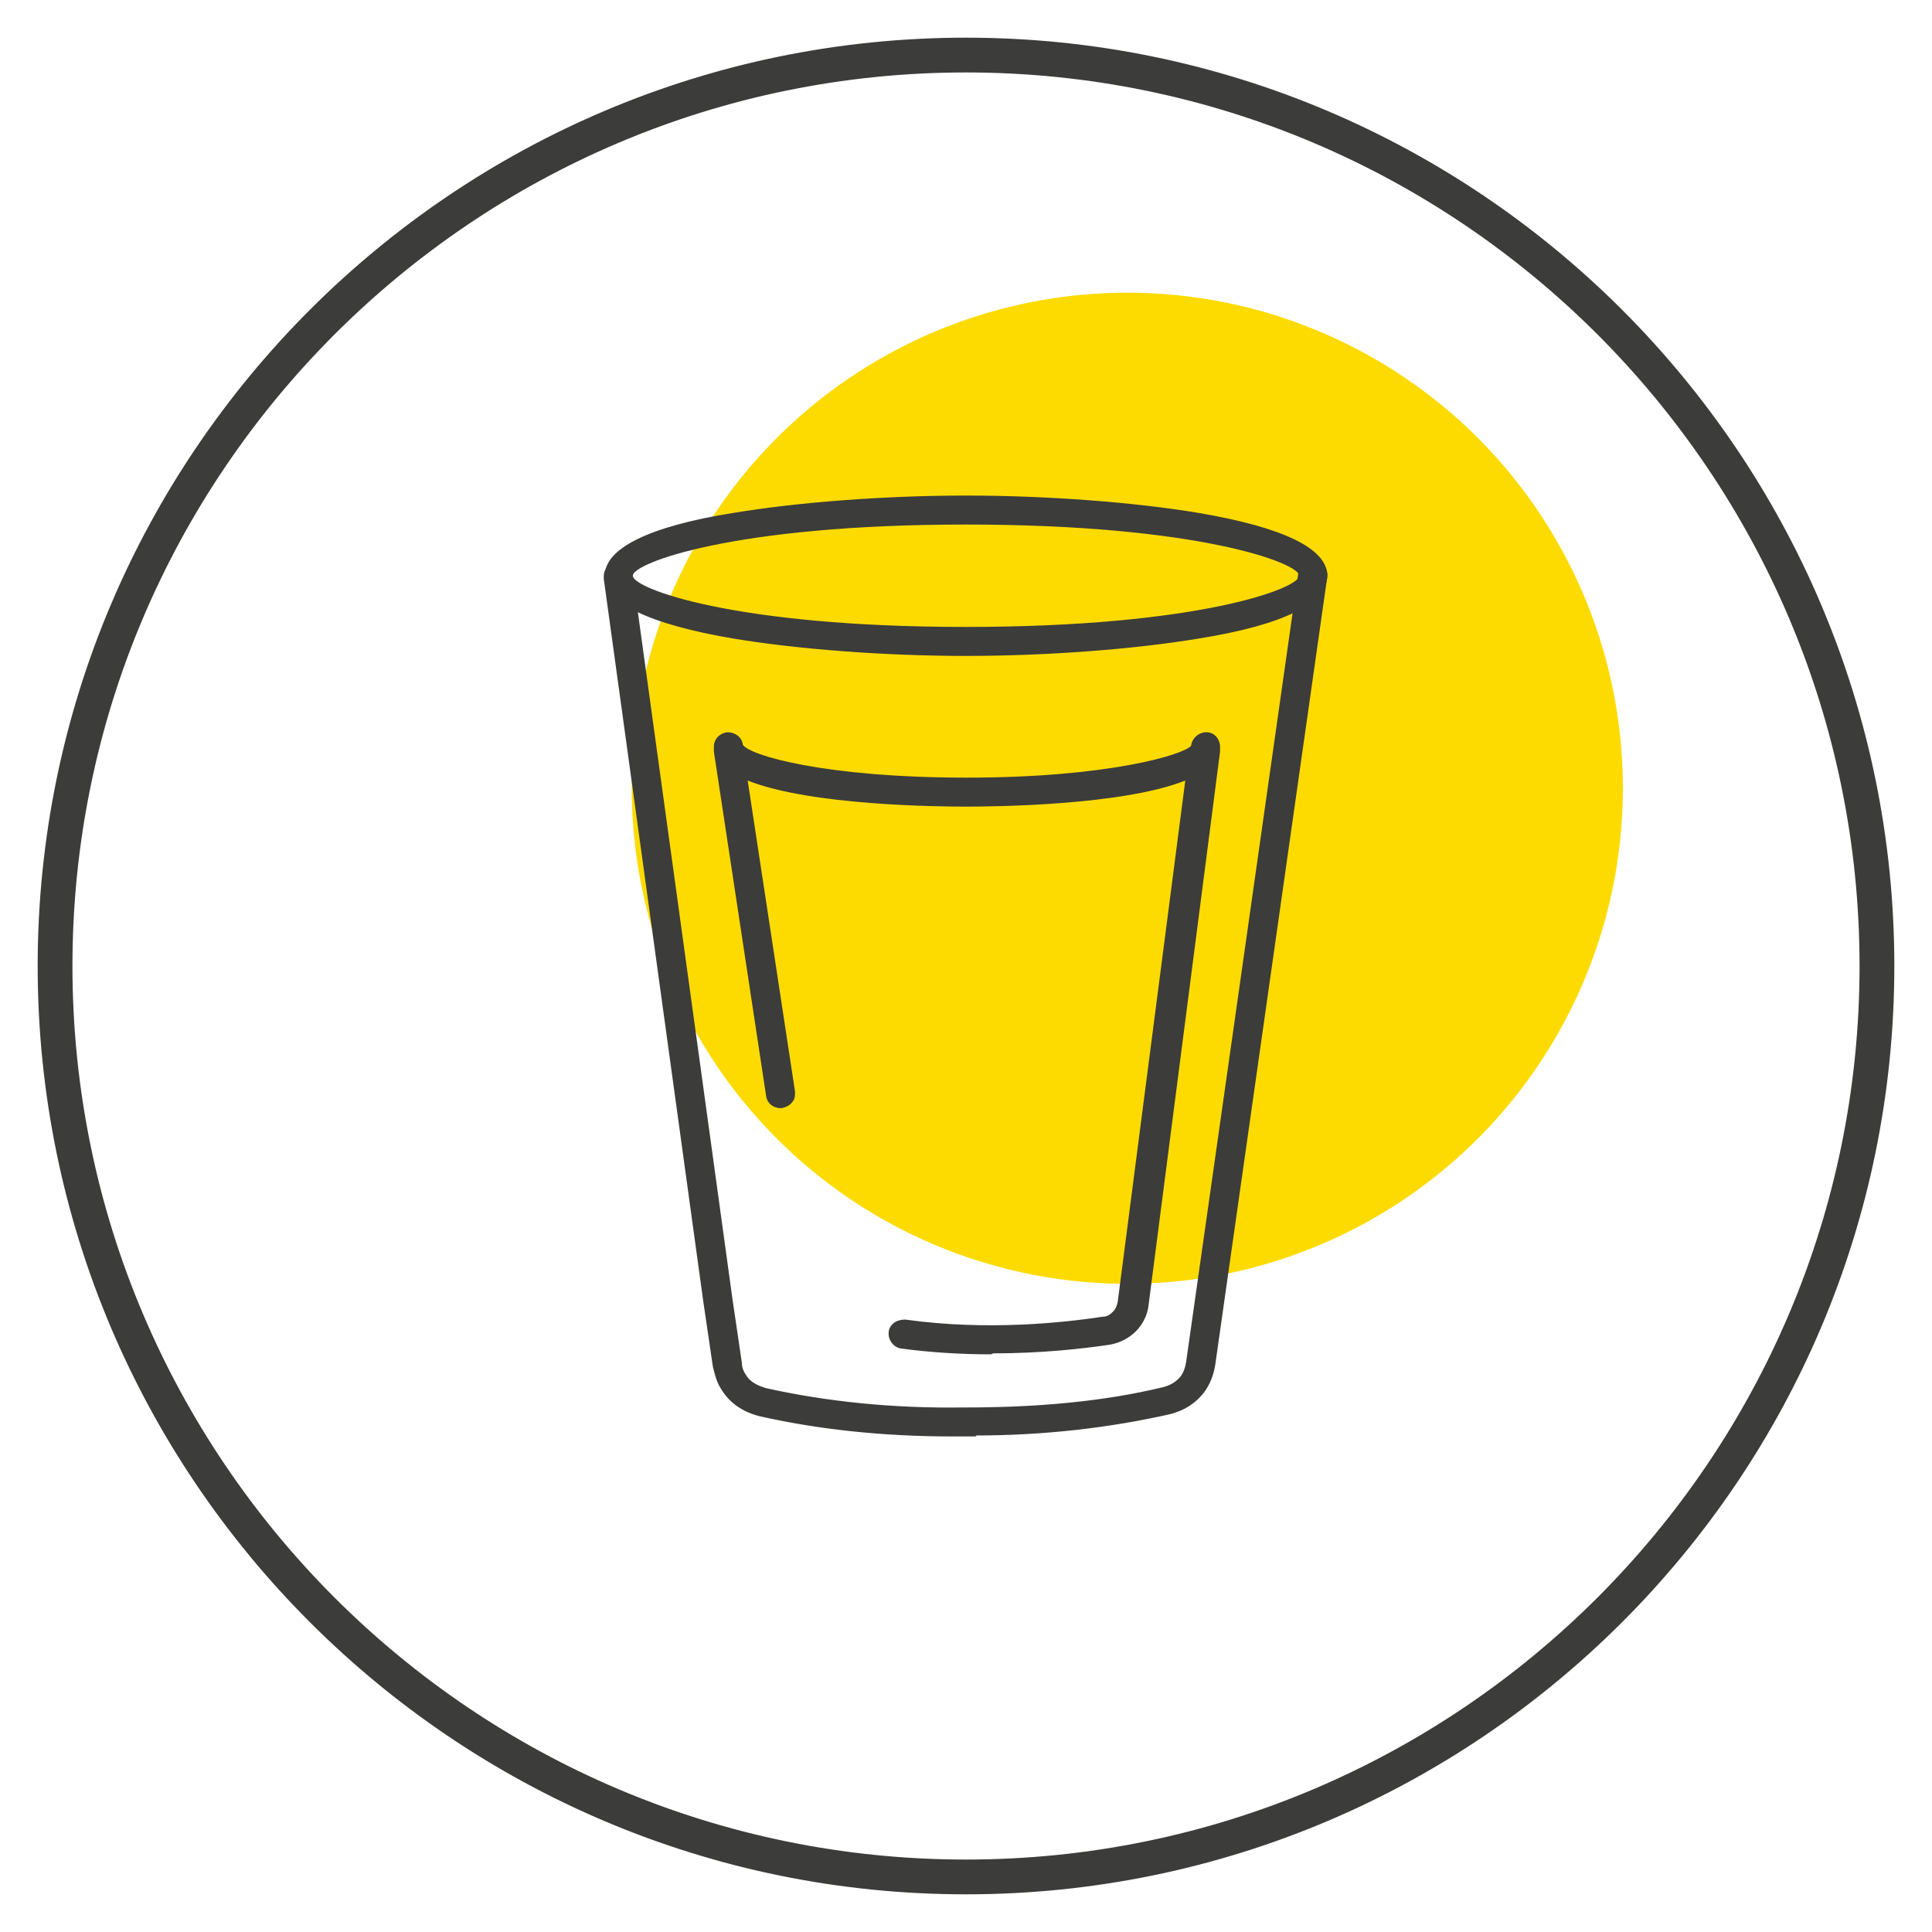 <svg viewBox="0 0 200 200" version="1.1" height="200" width="200" xmlns="http://www.w3.org/2000/svg">
  <defs>
    <style>
      .cls-1 {
        fill: #3c3c3b;
      }

      .cls-2 {
        fill: #fedb00;
      }
    </style>
  </defs>
  
  <g>
    <g id="Layer_1">
      <circle r="51.3" cy="81.6" cx="116.7" class="cls-2"></circle>
      <g>
        <path d="M100,195.6c-52.7,0-95.6-42.9-95.6-95.6S47.3,4.4,100,4.4s95.6,42.9,95.6,95.6-42.9,95.6-95.6,95.6ZM100,7C48.7,7,7,48.7,7,100s41.7,93,93,93,93-41.7,93-93S151.3,7,100,7Z" class="cls-1"></path>
        <path d="M100,196.1c-53,0-96.1-43.1-96.1-96.1S47,3.9,100,3.9s96.1,43.1,96.1,96.1-43.1,96.1-96.1,96.1ZM100,4.9C47.6,4.9,4.9,47.6,4.9,100s42.6,95.1,95.1,95.1,95.1-42.6,95.1-95.1S152.4,4.9,100,4.9ZM100,193.5c-51.5,0-93.5-41.9-93.5-93.5S48.5,6.5,100,6.5s93.5,41.9,93.5,93.5-41.9,93.5-93.5,93.5ZM100,7.5C49,7.5,7.5,49,7.5,100s41.5,92.5,92.5,92.5,92.5-41.5,92.5-92.5S151,7.5,100,7.5Z" class="cls-1"></path>
      </g>
      <g>
        <g>
          <path d="M100,67.4c-14.9,0-37-2.1-37-7.8s22.1-7.8,37-7.8,37,2.1,37,7.8-22.1,7.8-37,7.8ZM100,53.8c-23,0-35,3.8-35,5.8s12,5.8,35,5.8,35-3.8,35-5.8-12-5.8-35-5.8Z" class="cls-1"></path>
          <path d="M100,67.9c-8.5,0-17.5-.7-24.1-1.8-8.8-1.5-13.3-3.7-13.3-6.5s4.5-5.1,13.3-6.5c6.6-1.1,15.6-1.8,24.1-1.8s17.5.7,24.1,1.8c8.8,1.5,13.3,3.7,13.3,6.5s-4.5,5.1-13.3,6.5c-6.6,1.1-15.6,1.8-24.1,1.8ZM100,52.3c-17.9,0-36.5,2.7-36.5,7.3s18.5,7.3,36.5,7.3,36.5-2.7,36.5-7.3-18.5-7.3-36.5-7.3ZM100,65.9c-20.9,0-35.5-3.3-35.5-6.3s14.6-6.3,35.5-6.3,35.5,3.3,35.5,6.3-14.6,6.3-35.5,6.3ZM100,54.3c-24.1,0-34.5,4-34.5,5.3s10.4,5.3,34.5,5.3,34.5-4,34.5-5.3-10.4-5.3-34.5-5.3Z" class="cls-1"></path>
        </g>
        <g>
          <path d="M102.6,139.7c-2.9,0-6-.2-9.2-.6-.5,0-.9-.6-.9-1.1s.6-.9,1.1-.9c8.6,1.2,16.6.3,20.7-.3.5,0,.9-.3,1.2-.6.3-.3.5-.8.6-1.3l7.1-54.8c-4.8,2.3-16,3-23.3,3s-18.4-.7-23.3-3l5,33.1c0,.5-.3,1.1-.8,1.1-.5,0-1.1-.3-1.1-.8l-5.4-35.6c0-.1,0-.3,0-.5,0-.5.4-1,.9-1,.5,0,1,.3,1.1.8v.2c.6,1.3,9,3.6,23.7,3.6s23.1-2.4,23.7-3.6h0c0-.7.5-1.1,1.1-1,.5,0,.9.5.9,1s0,.3,0,.4l-7.4,57.3c-.1.9-.5,1.8-1.2,2.4-.6.7-1.5,1.1-2.4,1.2-2.6.4-7,.9-12,.9Z" class="cls-1"></path>
          <path d="M102.6,140.2c-3.2,0-6.3-.2-9.3-.6-.8-.1-1.4-.9-1.3-1.7,0-.4.3-.8.6-1,.3-.2.7-.3,1.1-.3,8.6,1.2,16.5.3,20.5-.3.4,0,.7-.2,1-.5.3-.3.4-.6.5-1l7-54c-6.5,2.6-20,2.7-22.7,2.7s-16.1-.1-22.6-2.7l4.9,32.2c0,.4,0,.8-.3,1.1-.2.3-.6.5-1,.6-.8.1-1.6-.4-1.7-1.3l-5.4-35.6c0-.1,0-.3,0-.5,0-.8.6-1.4,1.4-1.5.8,0,1.5.5,1.6,1.3h0c.7,1.1,8.5,3.4,23.2,3.4s22.5-2.4,23.2-3.3h0c.1-.8.8-1.4,1.6-1.4.8,0,1.4.7,1.4,1.5s0,.3,0,.5l-7.4,57.3c-.1,1-.6,2-1.3,2.7-.7.7-1.6,1.2-2.7,1.4-2.7.4-7,.9-12.1.9ZM93.5,137.6c-.1,0-.2,0-.3.1-.1,0-.2.2-.2.3,0,.3.2.5.4.6,2.9.4,6,.6,9.1.6,5,0,9.3-.5,12-.9.8-.1,1.5-.5,2.1-1.1.6-.6.9-1.3,1-2.1l7.4-57.3c0-.1,0-.2,0-.3,0-.3-.2-.5-.5-.5-.3,0-.5.2-.5.4v.3c-.8,1.9-10.7,4-24.2,4s-23.4-2.3-24.1-3.9h0c0-.1,0-.3,0-.3,0-.3-.3-.5-.5-.4-.3,0-.5.2-.5.5s0,.2,0,.3l5.4,35.6c0,.3.3.5.6.4.3,0,.5-.3.4-.6l-5.2-34,.9.4c4.6,2.2,15.3,3,23,3s18.6-.8,23.1-3l.8-.4-7.2,55.8c0,.6-.3,1.1-.8,1.6-.4.4-.9.7-1.5.8-4,.6-12.1,1.5-20.8.3,0,0,0,0,0,0Z" class="cls-1"></path>
        </g>
        <g>
          <path d="M98.6,148.2c-7.1,0-13.8-.7-19.9-2.1-1.8-.5-2.9-1.4-3.7-2.6-.3-.6-.6-1.3-.7-2.1l-1-6.8-10.3-74.8c0-.5.3-1.1.9-1.1.6,0,1.1.3,1.1.9l10.3,74.8,1,6.8c0,.5.3,1,.5,1.4.5.8,1.2,1.3,2.4,1.7,6.3,1.4,13.2,2.1,20.5,2.1h.3c7.3,0,14.2-.6,20.6-2.1,1-.3,1.6-.7,2.1-1.3.4-.5.6-1.1.7-1.8l11.6-81.6c0-.5.6-.9,1.1-.9.5,0,.9.6.8,1.1l-11.6,81.6c-.2,1.1-.6,2-1.1,2.7-.7,1-1.8,1.6-3.2,2-6.5,1.5-13.6,2.2-21.1,2.1h-.3c-.4,0-.7,0-1.1,0Z" class="cls-1"></path>
          <path d="M101.1,148.7c-.4,0-.8,0-1.1,0h-.3c-.4,0-.7,0-1.1,0-7.1,0-13.8-.7-20-2.1-1.9-.5-3.2-1.5-4-2.9-.4-.6-.6-1.4-.8-2.2l-1-6.8-10.3-74.8c0-.4,0-.8.3-1.1.2-.3.6-.5,1-.6.4,0,.8,0,1.1.3.3.2.5.6.6,1l10.3,74.8,1,6.8c0,.5.2.9.4,1.2.4.7,1.1,1.1,2.1,1.4,6.3,1.4,13.1,2.1,20.4,2h.3c7.3,0,14.2-.6,20.4-2.1.8-.2,1.4-.6,1.8-1.1.3-.4.5-.9.6-1.6l11.6-81.6c.1-.8.9-1.4,1.7-1.3.8.1,1.4.9,1.3,1.7l-11.6,81.6c-.2,1.2-.6,2.1-1.2,2.9-.8,1-1.9,1.8-3.5,2.2-6.2,1.4-13,2.2-20.1,2.2ZM100,147.7c7.4,0,14.5-.6,21-2.1,1.3-.4,2.3-1,2.9-1.8.5-.7.8-1.5,1-2.5l11.6-81.6c0-.3-.2-.5-.4-.6-.3,0-.5.2-.6.4l-11.6,81.6c-.1.8-.4,1.5-.8,2-.5.7-1.3,1.2-2.4,1.5-6.4,1.5-13.4,2.2-20.7,2.1h-.3c-7.3,0-14.2-.6-20.6-2.1-1.3-.4-2.2-1-2.7-1.9-.2-.4-.4-1-.5-1.5l-1-6.8-10.3-74.8c0-.1,0-.3-.2-.3-.1,0-.2-.1-.4,0-.1,0-.3,0-.3.2,0,.1-.1.2,0,.4l10.3,74.8,1,6.8c.1.7.3,1.3.6,1.9.7,1.2,1.7,1.9,3.4,2.4,6.4,1.5,13.4,2.2,20.9,2.1h.3Z" class="cls-1"></path>
        </g>
      </g>
    </g>
  </g>
</svg>